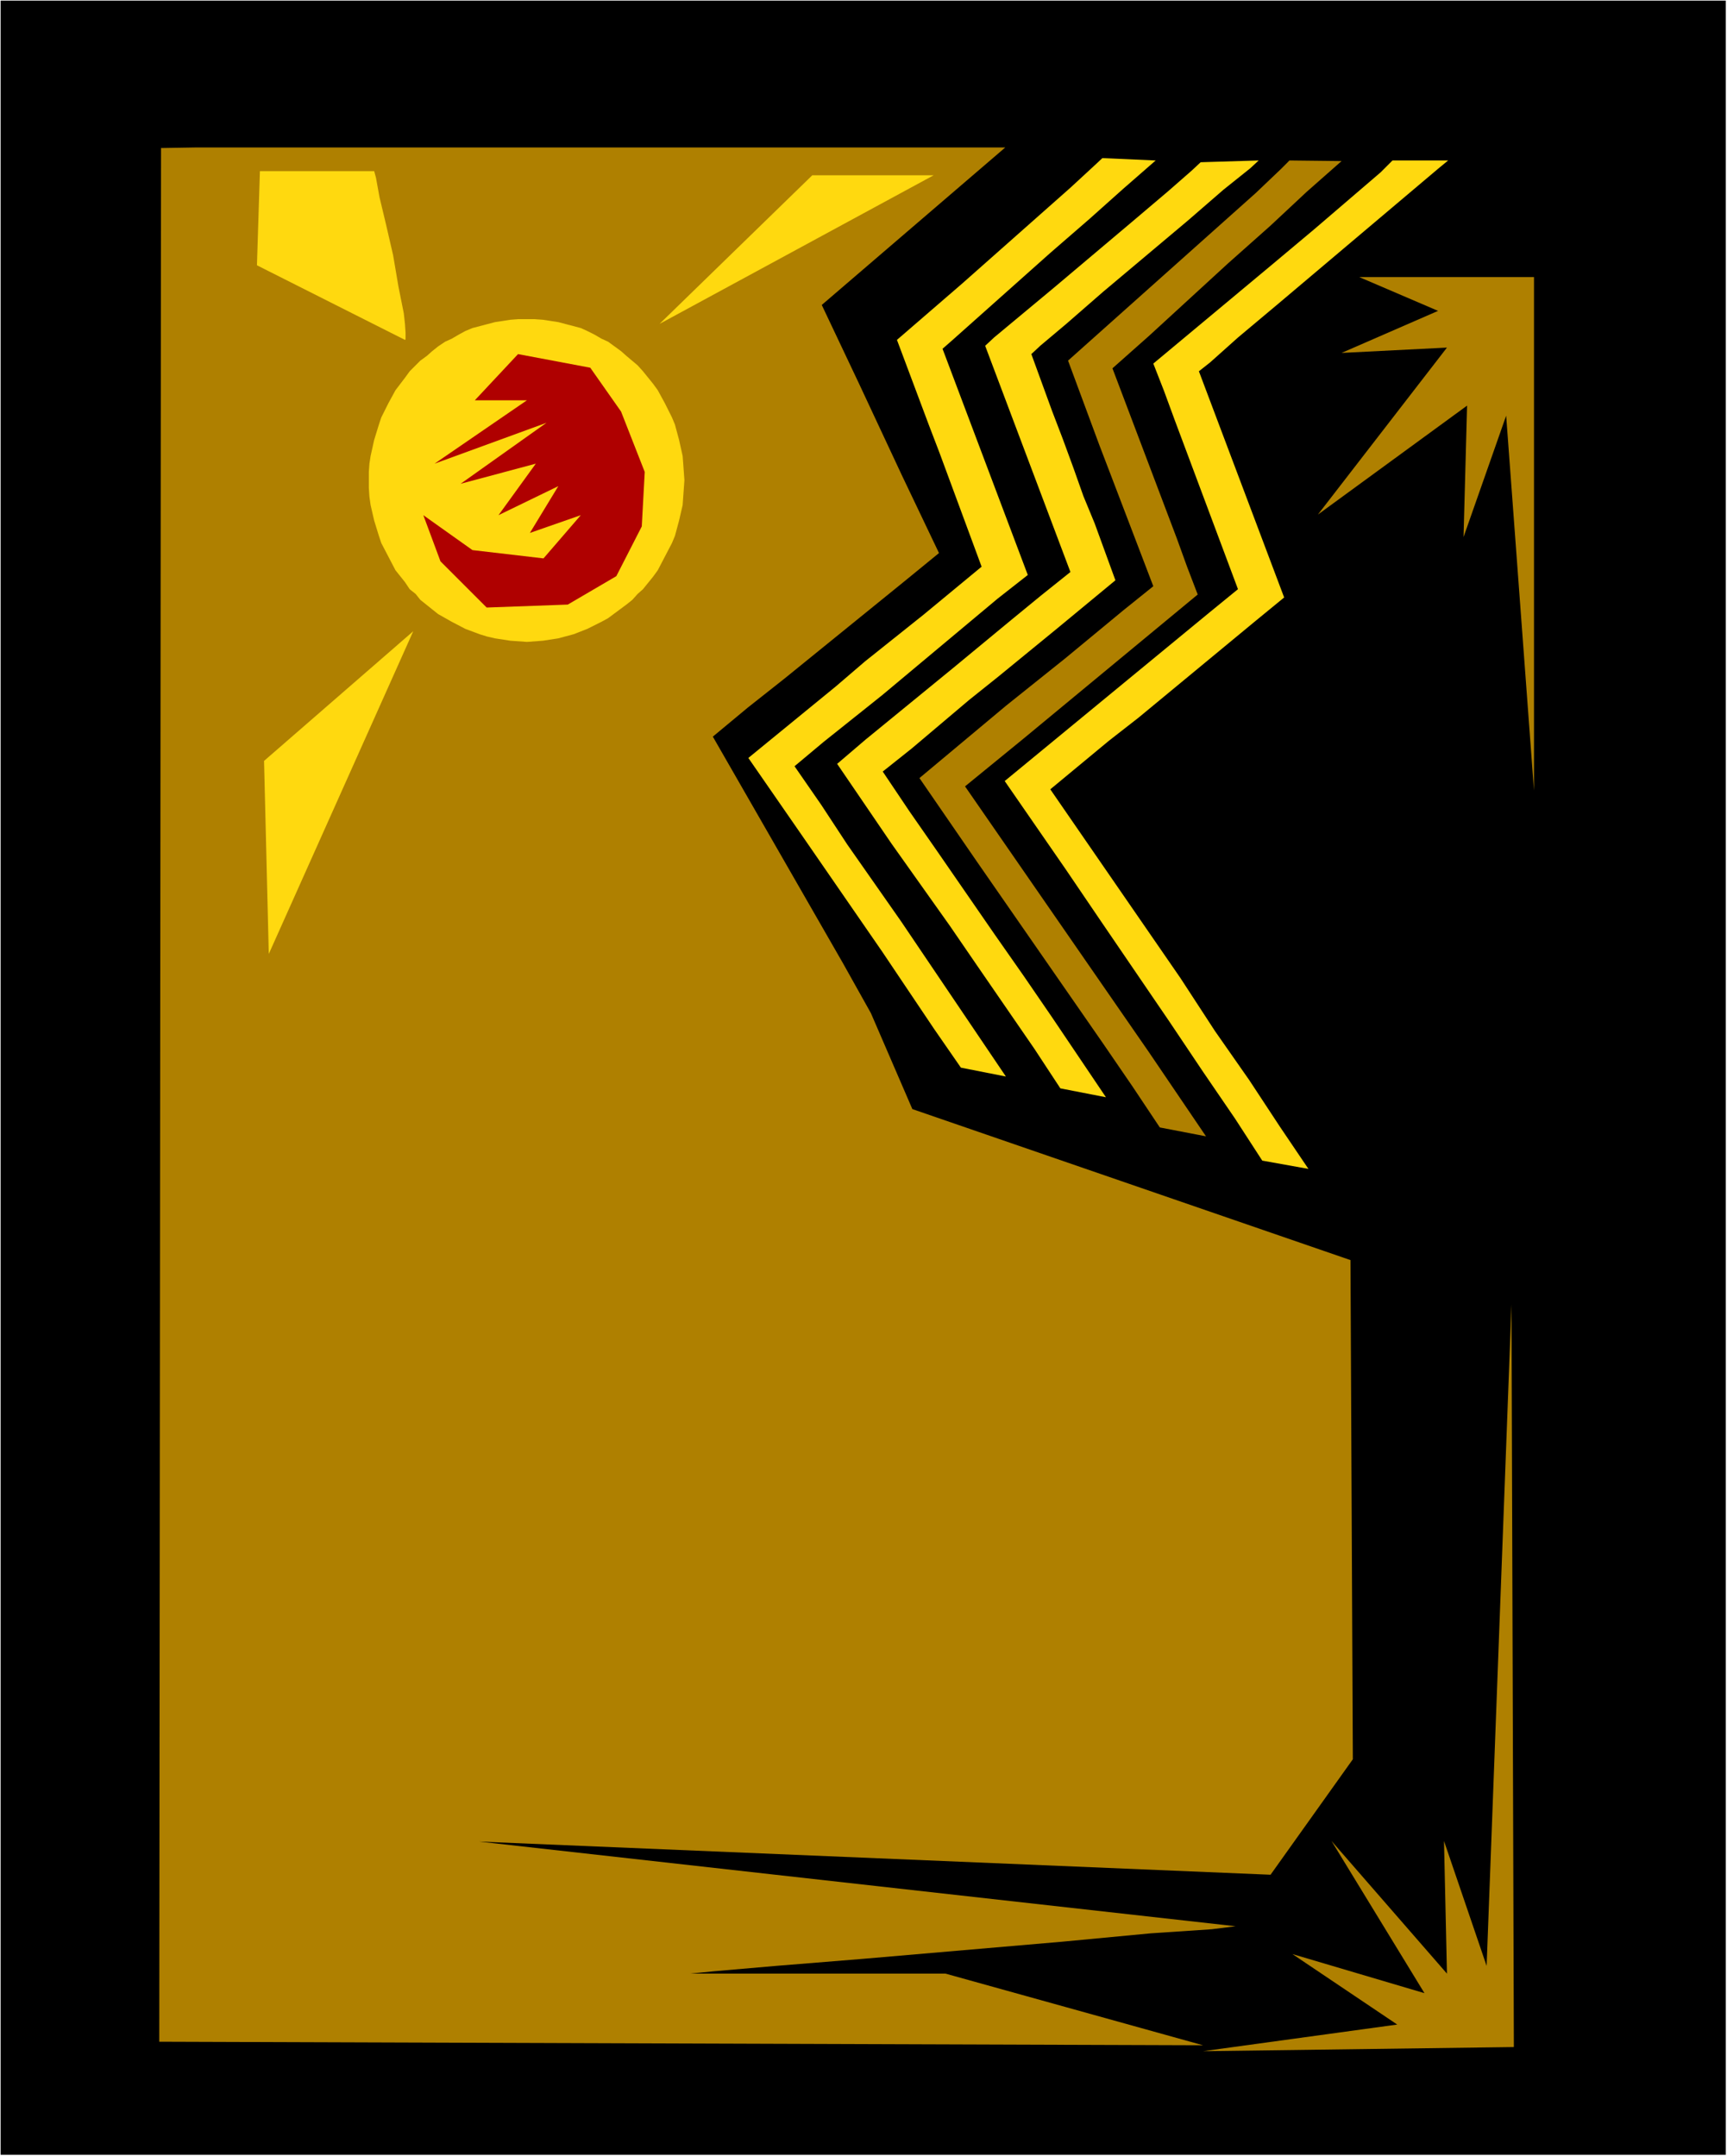 <?xml version="1.0" encoding="UTF-8" standalone="no"?>
<svg
   version="1.0"
   width="124.694mm"
   height="155.668mm"
   id="svg14"
   sodipodi:docname="Background 946.wmf"
   xmlns:inkscape="http://www.inkscape.org/namespaces/inkscape"
   xmlns:sodipodi="http://sodipodi.sourceforge.net/DTD/sodipodi-0.dtd"
   xmlns="http://www.w3.org/2000/svg"
   xmlns:svg="http://www.w3.org/2000/svg">
  <rect width="100%" height="100%" fill="#333333" stroke="none"/>
  <sodipodi:namedview
     id="namedview14"
     pagecolor="#ffffff"
     bordercolor="#000000"
     borderopacity="0.25"
     inkscape:showpageshadow="2"
     inkscape:pageopacity="0.0"
     inkscape:pagecheckerboard="0"
     inkscape:deskcolor="#d1d1d1"
     inkscape:document-units="mm" />
  <defs
     id="defs1">
    <pattern
       id="WMFhbasepattern"
       patternUnits="userSpaceOnUse"
       width="6"
       height="6"
       x="0"
       y="0" />
  </defs>
  <path
     style="fill:#ffffff;fill-opacity:1;fill-rule:evenodd;stroke:none"
     d="M 0,588.353 H 471.284 V 0 H 0 Z"
     id="path1" />
  <path
     style="fill:#000000;fill-opacity:1;fill-rule:evenodd;stroke:none"
     d="M 0.162,0.162 H 470.961 V 588.03 H 0.162 Z"
     id="path2" />
  <path
     style="fill:#ffd90f;fill-opacity:1;fill-rule:evenodd;stroke:none"
     d="m 274.498,293.773 -12.279,-2.424 -7.27,-10.503 -14.218,-21.168 -21.973,-31.833 -14.541,-21.007 23.912,-19.553 7.917,-6.787 15.995,-12.766 15.833,-13.089 -11.471,-31.025 -2.908,-7.595 -8.724,-23.269 17.772,-15.351 29.566,-26.178 6.301,-5.817 2.423,-2.262 14.541,0.646 -8.886,7.756 -9.048,8.08 -10.986,9.534 -26.658,23.754 -2.585,2.262 11.633,30.864 11.633,30.864 -8.24,6.464 -31.505,26.339 -15.995,12.766 -7.917,6.625 7.27,10.503 7.109,10.827 14.702,21.007 z"
     id="path3" />
  <path
     style="fill:#ffd90f;fill-opacity:1;fill-rule:evenodd;stroke:none"
     d="m 301.803,299.428 -12.44,-2.424 -7.109,-10.827 -15.349,-22.3 -7.755,-11.311 -15.833,-22.3 -7.594,-11.15 -7.27,-10.665 7.755,-6.625 23.912,-19.553 15.833,-13.089 8.078,-6.625 8.078,-6.464 -23.265,-61.728 2.423,-2.262 16.318,-13.574 21.65,-18.26 9.532,-8.08 6.463,-5.656 2.423,-2.262 15.833,-0.485 -2.262,2.101 -7.27,5.817 -9.694,8.403 -23.265,19.553 -10.017,8.726 -7.109,5.979 -2.423,2.262 5.655,15.513 2.908,7.595 2.908,7.918 2.747,7.756 3.07,7.433 5.655,15.513 -15.833,13.089 -15.995,13.089 -8.078,6.464 -15.672,13.25 -7.917,6.302 7.27,10.827 7.755,11.15 15.51,22.461 7.917,11.311 7.755,11.311 z"
     id="path4" />
  <path
     style="fill:#af8000;fill-opacity:1;fill-rule:evenodd;stroke:none"
     d="m 329.107,310.093 -12.602,-2.424 -7.432,-11.15 -8.078,-11.796 -34.413,-49.608 -15.672,-22.784 23.588,-19.714 16.156,-12.927 15.833,-13.089 8.24,-6.625 -11.794,-30.864 -2.908,-7.595 -8.563,-23.108 51.216,-45.73 6.786,-6.464 2.423,-2.424 14.218,0.162 -9.532,8.403 -9.855,9.211 -11.633,10.342 -21.488,19.714 -10.017,8.888 17.611,46.538 2.747,7.595 2.908,7.595 -47.662,39.428 -15.833,12.927 50.085,72.393 z"
     id="path5" />
  <path
     style="fill:#ffd90f;fill-opacity:1;fill-rule:evenodd;stroke:none"
     d="m 357.058,318.981 -12.602,-2.262 -7.432,-11.473 -8.724,-12.766 -9.209,-13.735 -19.065,-27.955 -9.209,-13.574 -16.641,-24.077 55.74,-45.892 7.917,-6.464 -17.287,-46.215 -2.908,-7.918 -2.908,-7.433 31.99,-26.663 11.956,-10.019 18.095,-15.513 2.262,-2.262 0.969,-0.97 h 15.187 l -2.747,2.262 -43.622,36.843 -10.986,9.211 -7.594,6.787 -3.07,2.424 23.265,61.728 -8.078,6.625 -31.667,26.178 -8.078,6.302 -15.995,13.25 35.544,51.548 9.371,14.382 9.371,13.412 8.401,12.766 z"
     id="path6" />
  <path
     style="fill:#af8000;fill-opacity:1;fill-rule:evenodd;stroke:none"
     d="M 328.299,558.136 43.461,557.166 43.946,40.398 53.801,40.236 H 274.337 l -50.085,42.983 10.179,21.492 11.633,24.885 10.179,21.33 -9.694,7.918 -32.474,26.339 -10.017,7.918 -9.532,7.918 35.544,61.889 7.594,13.574 11.31,26.178 119.558,41.206 0.646,136.221 -22.457,31.51 -216.012,-9.049 206.48,23.108 -6.463,0.808 -16.803,1.131 -23.912,2.262 -54.447,4.686 -23.912,1.939 -16.803,1.454 -6.463,0.646 h 69.634 z"
     id="path7" />
  <path
     style="fill:#ffd90f;fill-opacity:1;fill-rule:evenodd;stroke:none"
     d="m 143.793,87.098 h 2.1 l 2.262,0.162 4.201,0.646 6.139,1.616 1.777,0.808 1.939,0.97 1.939,1.131 1.777,0.808 3.554,2.585 1.454,1.293 3.07,2.585 1.454,1.616 2.747,3.393 1.293,1.778 1.939,3.555 1.939,3.878 0.808,1.939 1.131,4.201 0.969,4.363 0.162,2.101 0.323,4.525 -0.485,6.787 -0.969,4.201 -1.131,4.201 -0.808,1.939 -1.939,3.717 -1.939,3.717 -1.293,1.778 -2.747,3.393 -1.454,1.293 -1.454,1.616 -1.616,1.293 -5.008,3.717 -1.777,0.97 -3.878,1.939 -3.716,1.454 -4.201,1.131 -4.201,0.646 -4.362,0.323 -4.524,-0.323 -4.201,-0.646 -2.1,-0.485 -2.1,-0.646 -3.878,-1.454 -3.716,-1.939 -3.716,-2.101 -1.616,-1.293 -3.231,-2.585 -1.293,-1.616 -1.616,-1.293 -1.293,-1.939 -2.585,-3.232 -1.939,-3.717 -1.939,-3.717 -0.646,-1.939 -1.293,-4.201 -0.969,-4.201 -0.323,-2.262 -0.162,-2.424 v -4.363 l 0.162,-2.262 0.323,-2.101 0.969,-4.363 1.293,-4.201 0.646,-1.939 1.939,-3.878 1.939,-3.555 2.585,-3.393 1.293,-1.778 2.908,-2.909 1.777,-1.293 1.454,-1.293 1.616,-1.293 1.939,-1.293 1.777,-0.808 1.939,-1.131 1.777,-0.97 1.939,-0.808 6.139,-1.616 4.201,-0.646 2.1,-0.162 z"
     id="path8" />
  <path
     style="fill:#af0000;fill-opacity:1;fill-rule:evenodd;stroke:none"
     d="m 141.369,96.631 19.711,3.717 8.401,11.958 6.463,16.482 -0.808,14.866 -6.947,13.574 -13.248,7.756 -22.134,0.808 -12.602,-12.604 -4.685,-12.604 13.41,9.534 19.388,2.262 10.179,-11.796 -13.895,4.848 7.755,-12.766 -16.318,7.918 10.179,-14.058 -20.519,5.494 23.427,-16.644 -30.536,11.15 25.204,-17.29 h -14.218 z"
     id="path9" />
  <path
     style="fill:#ffd90f;fill-opacity:1;fill-rule:evenodd;stroke:none"
     d="M 179.983,88.39 221.667,47.831 H 254.787 Z"
     id="path10" />
  <path
     style="fill:#ffd90f;fill-opacity:1;fill-rule:evenodd;stroke:none"
     d="m 112.772,172.256 -39.422,88.067 -1.293,-52.679 z"
     id="path11" />
  <path
     style="fill:#ffd90f;fill-opacity:1;fill-rule:evenodd;stroke:none"
     d="M 110.51,92.753 70.119,72.393 70.927,46.7 h 31.182 l 0.485,1.778 0.969,5.333 1.777,7.433 1.939,8.403 1.454,8.564 1.454,7.272 0.323,2.909 0.162,2.424 v 0.808 0.485 0.485 z"
     id="path12" />
  <path
     style="fill:#af8000;fill-opacity:1;fill-rule:evenodd;stroke:none"
     d="m 328.299,559.752 84.821,-1.131 -0.646,-202.635 -6.786,180.497 -11.633,-34.096 0.808,36.196 -31.505,-36.196 25.366,41.529 -36.029,-10.665 28.597,19.229 z"
     id="path13" />
  <path
     style="fill:#af8000;fill-opacity:1;fill-rule:evenodd;stroke:none"
     d="m 370.952,75.625 h 47.662 V 215.724 l -7.594,-102.287 -11.633,33.126 0.969,-35.873 -40.714,29.733 35.221,-45.569 -28.759,1.454 26.335,-11.473 z"
     id="path14" />
</svg>
